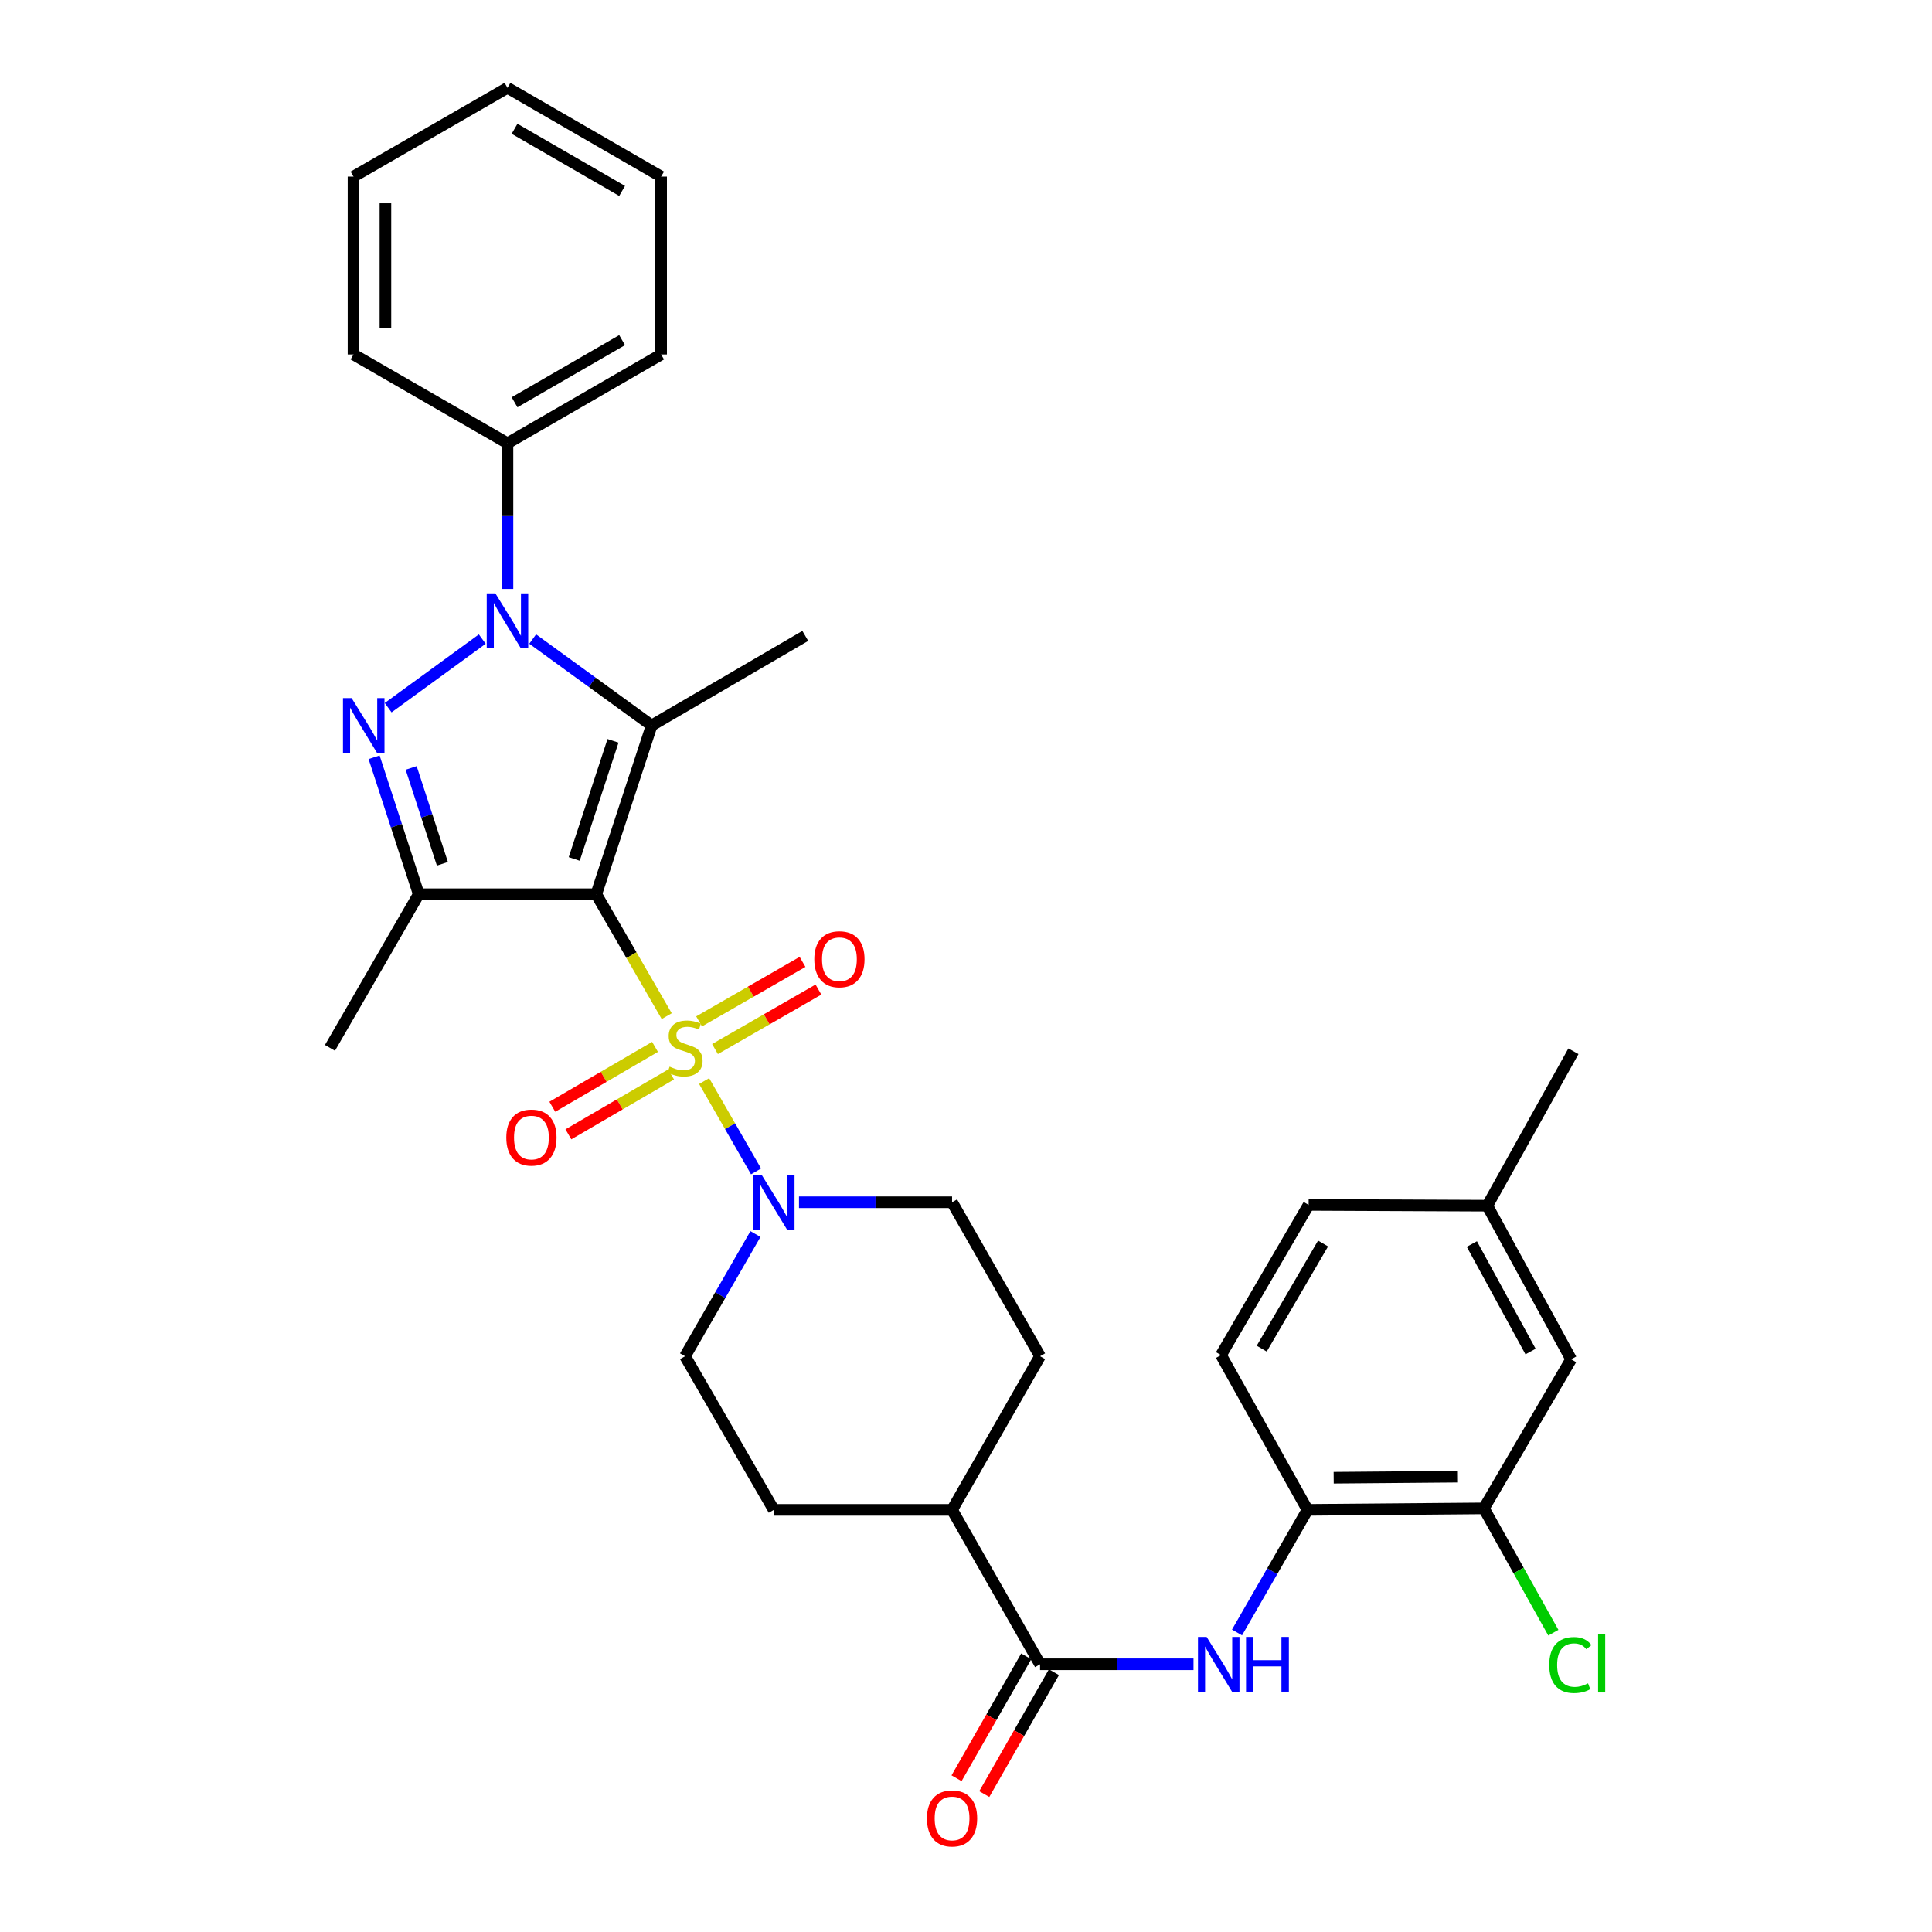 <?xml version='1.0' encoding='iso-8859-1'?>
<svg version='1.1' baseProfile='full'
              xmlns='http://www.w3.org/2000/svg'
                      xmlns:rdkit='http://www.rdkit.org/xml'
                      xmlns:xlink='http://www.w3.org/1999/xlink'
                  xml:space='preserve'
width='1000px' height='1000px' viewBox='0 0 1000 1000'>
<!-- END OF HEADER -->
<rect style='opacity:1.0;fill:#FFFFFF;stroke:none' width='1000' height='1000' x='0' y='0'> </rect>
<path class='bond-0' d='M 308.615,462.851 L 326.853,494.402' style='fill:none;fill-rule:evenodd;stroke:#000000;stroke-width:6px;stroke-linecap:butt;stroke-linejoin:miter;stroke-opacity:1' />
<path class='bond-0' d='M 326.853,494.402 L 345.091,525.954' style='fill:none;fill-rule:evenodd;stroke:#CCCC00;stroke-width:6px;stroke-linecap:butt;stroke-linejoin:miter;stroke-opacity:1' />
<path class='bond-1' d='M 308.615,462.851 L 337.294,375.501' style='fill:none;fill-rule:evenodd;stroke:#000000;stroke-width:6px;stroke-linecap:butt;stroke-linejoin:miter;stroke-opacity:1' />
<path class='bond-1' d='M 297.217,444.594 L 317.293,383.449' style='fill:none;fill-rule:evenodd;stroke:#000000;stroke-width:6px;stroke-linecap:butt;stroke-linejoin:miter;stroke-opacity:1' />
<path class='bond-4' d='M 308.615,462.851 L 216.74,462.851' style='fill:none;fill-rule:evenodd;stroke:#000000;stroke-width:6px;stroke-linecap:butt;stroke-linejoin:miter;stroke-opacity:1' />
<path class='bond-5' d='M 364.457,559.554 L 377.894,582.934' style='fill:none;fill-rule:evenodd;stroke:#CCCC00;stroke-width:6px;stroke-linecap:butt;stroke-linejoin:miter;stroke-opacity:1' />
<path class='bond-5' d='M 377.894,582.934 L 391.332,606.315' style='fill:none;fill-rule:evenodd;stroke:#0000FF;stroke-width:6px;stroke-linecap:butt;stroke-linejoin:miter;stroke-opacity:1' />
<path class='bond-9' d='M 339.04,541.864 L 312.456,557.356' style='fill:none;fill-rule:evenodd;stroke:#CCCC00;stroke-width:6px;stroke-linecap:butt;stroke-linejoin:miter;stroke-opacity:1' />
<path class='bond-9' d='M 312.456,557.356 L 285.873,572.848' style='fill:none;fill-rule:evenodd;stroke:#FF0000;stroke-width:6px;stroke-linecap:butt;stroke-linejoin:miter;stroke-opacity:1' />
<path class='bond-9' d='M 347.36,556.141 L 320.777,571.633' style='fill:none;fill-rule:evenodd;stroke:#CCCC00;stroke-width:6px;stroke-linecap:butt;stroke-linejoin:miter;stroke-opacity:1' />
<path class='bond-9' d='M 320.777,571.633 L 294.193,587.125' style='fill:none;fill-rule:evenodd;stroke:#FF0000;stroke-width:6px;stroke-linecap:butt;stroke-linejoin:miter;stroke-opacity:1' />
<path class='bond-10' d='M 370.084,542.986 L 396.856,527.591' style='fill:none;fill-rule:evenodd;stroke:#CCCC00;stroke-width:6px;stroke-linecap:butt;stroke-linejoin:miter;stroke-opacity:1' />
<path class='bond-10' d='M 396.856,527.591 L 423.628,512.197' style='fill:none;fill-rule:evenodd;stroke:#FF0000;stroke-width:6px;stroke-linecap:butt;stroke-linejoin:miter;stroke-opacity:1' />
<path class='bond-10' d='M 361.846,528.661 L 388.618,513.266' style='fill:none;fill-rule:evenodd;stroke:#CCCC00;stroke-width:6px;stroke-linecap:butt;stroke-linejoin:miter;stroke-opacity:1' />
<path class='bond-10' d='M 388.618,513.266 L 415.391,497.872' style='fill:none;fill-rule:evenodd;stroke:#FF0000;stroke-width:6px;stroke-linecap:butt;stroke-linejoin:miter;stroke-opacity:1' />
<path class='bond-2' d='M 337.294,375.501 L 306.504,353.135' style='fill:none;fill-rule:evenodd;stroke:#000000;stroke-width:6px;stroke-linecap:butt;stroke-linejoin:miter;stroke-opacity:1' />
<path class='bond-2' d='M 306.504,353.135 L 275.714,330.769' style='fill:none;fill-rule:evenodd;stroke:#0000FF;stroke-width:6px;stroke-linecap:butt;stroke-linejoin:miter;stroke-opacity:1' />
<path class='bond-21' d='M 337.294,375.501 L 416.813,329.141' style='fill:none;fill-rule:evenodd;stroke:#000000;stroke-width:6px;stroke-linecap:butt;stroke-linejoin:miter;stroke-opacity:1' />
<path class='bond-12' d='M 262.669,304.835 L 262.669,267.126' style='fill:none;fill-rule:evenodd;stroke:#0000FF;stroke-width:6px;stroke-linecap:butt;stroke-linejoin:miter;stroke-opacity:1' />
<path class='bond-12' d='M 262.669,267.126 L 262.669,229.417' style='fill:none;fill-rule:evenodd;stroke:#000000;stroke-width:6px;stroke-linecap:butt;stroke-linejoin:miter;stroke-opacity:1' />
<path class='bond-32' d='M 249.627,330.795 L 200.91,366.293' style='fill:none;fill-rule:evenodd;stroke:#0000FF;stroke-width:6px;stroke-linecap:butt;stroke-linejoin:miter;stroke-opacity:1' />
<path class='bond-3' d='M 193.636,391.958 L 205.188,427.404' style='fill:none;fill-rule:evenodd;stroke:#0000FF;stroke-width:6px;stroke-linecap:butt;stroke-linejoin:miter;stroke-opacity:1' />
<path class='bond-3' d='M 205.188,427.404 L 216.74,462.851' style='fill:none;fill-rule:evenodd;stroke:#000000;stroke-width:6px;stroke-linecap:butt;stroke-linejoin:miter;stroke-opacity:1' />
<path class='bond-3' d='M 212.812,397.472 L 220.899,422.284' style='fill:none;fill-rule:evenodd;stroke:#0000FF;stroke-width:6px;stroke-linecap:butt;stroke-linejoin:miter;stroke-opacity:1' />
<path class='bond-3' d='M 220.899,422.284 L 228.985,447.097' style='fill:none;fill-rule:evenodd;stroke:#000000;stroke-width:6px;stroke-linecap:butt;stroke-linejoin:miter;stroke-opacity:1' />
<path class='bond-23' d='M 216.74,462.851 L 170.793,542.37' style='fill:none;fill-rule:evenodd;stroke:#000000;stroke-width:6px;stroke-linecap:butt;stroke-linejoin:miter;stroke-opacity:1' />
<path class='bond-14' d='M 413.556,622.283 L 453.172,622.283' style='fill:none;fill-rule:evenodd;stroke:#0000FF;stroke-width:6px;stroke-linecap:butt;stroke-linejoin:miter;stroke-opacity:1' />
<path class='bond-14' d='M 453.172,622.283 L 492.789,622.283' style='fill:none;fill-rule:evenodd;stroke:#000000;stroke-width:6px;stroke-linecap:butt;stroke-linejoin:miter;stroke-opacity:1' />
<path class='bond-15' d='M 391.024,638.743 L 372.803,670.364' style='fill:none;fill-rule:evenodd;stroke:#0000FF;stroke-width:6px;stroke-linecap:butt;stroke-linejoin:miter;stroke-opacity:1' />
<path class='bond-15' d='M 372.803,670.364 L 354.581,701.986' style='fill:none;fill-rule:evenodd;stroke:#000000;stroke-width:6px;stroke-linecap:butt;stroke-linejoin:miter;stroke-opacity:1' />
<path class='bond-6' d='M 538.341,861.428 L 492.789,781.505' style='fill:none;fill-rule:evenodd;stroke:#000000;stroke-width:6px;stroke-linecap:butt;stroke-linejoin:miter;stroke-opacity:1' />
<path class='bond-7' d='M 538.341,861.428 L 578.051,861.428' style='fill:none;fill-rule:evenodd;stroke:#000000;stroke-width:6px;stroke-linecap:butt;stroke-linejoin:miter;stroke-opacity:1' />
<path class='bond-7' d='M 578.051,861.428 L 617.761,861.428' style='fill:none;fill-rule:evenodd;stroke:#0000FF;stroke-width:6px;stroke-linecap:butt;stroke-linejoin:miter;stroke-opacity:1' />
<path class='bond-16' d='M 531.168,857.328 L 513.139,888.872' style='fill:none;fill-rule:evenodd;stroke:#000000;stroke-width:6px;stroke-linecap:butt;stroke-linejoin:miter;stroke-opacity:1' />
<path class='bond-16' d='M 513.139,888.872 L 495.111,920.415' style='fill:none;fill-rule:evenodd;stroke:#FF0000;stroke-width:6px;stroke-linecap:butt;stroke-linejoin:miter;stroke-opacity:1' />
<path class='bond-16' d='M 545.514,865.527 L 527.486,897.071' style='fill:none;fill-rule:evenodd;stroke:#000000;stroke-width:6px;stroke-linecap:butt;stroke-linejoin:miter;stroke-opacity:1' />
<path class='bond-16' d='M 527.486,897.071 L 509.458,928.615' style='fill:none;fill-rule:evenodd;stroke:#FF0000;stroke-width:6px;stroke-linecap:butt;stroke-linejoin:miter;stroke-opacity:1' />
<path class='bond-8' d='M 640.278,844.963 L 658.519,813.234' style='fill:none;fill-rule:evenodd;stroke:#0000FF;stroke-width:6px;stroke-linecap:butt;stroke-linejoin:miter;stroke-opacity:1' />
<path class='bond-8' d='M 658.519,813.234 L 676.76,781.505' style='fill:none;fill-rule:evenodd;stroke:#000000;stroke-width:6px;stroke-linecap:butt;stroke-linejoin:miter;stroke-opacity:1' />
<path class='bond-11' d='M 676.76,781.505 L 768.048,780.734' style='fill:none;fill-rule:evenodd;stroke:#000000;stroke-width:6px;stroke-linecap:butt;stroke-linejoin:miter;stroke-opacity:1' />
<path class='bond-11' d='M 690.313,764.865 L 754.215,764.326' style='fill:none;fill-rule:evenodd;stroke:#000000;stroke-width:6px;stroke-linecap:butt;stroke-linejoin:miter;stroke-opacity:1' />
<path class='bond-18' d='M 676.76,781.505 L 631.988,701.398' style='fill:none;fill-rule:evenodd;stroke:#000000;stroke-width:6px;stroke-linecap:butt;stroke-linejoin:miter;stroke-opacity:1' />
<path class='bond-17' d='M 768.048,780.734 L 813.224,703.565' style='fill:none;fill-rule:evenodd;stroke:#000000;stroke-width:6px;stroke-linecap:butt;stroke-linejoin:miter;stroke-opacity:1' />
<path class='bond-22' d='M 768.048,780.734 L 786.027,812.905' style='fill:none;fill-rule:evenodd;stroke:#000000;stroke-width:6px;stroke-linecap:butt;stroke-linejoin:miter;stroke-opacity:1' />
<path class='bond-22' d='M 786.027,812.905 L 804.006,845.077' style='fill:none;fill-rule:evenodd;stroke:#00CC00;stroke-width:6px;stroke-linecap:butt;stroke-linejoin:miter;stroke-opacity:1' />
<path class='bond-26' d='M 262.669,229.417 L 342.197,183.47' style='fill:none;fill-rule:evenodd;stroke:#000000;stroke-width:6px;stroke-linecap:butt;stroke-linejoin:miter;stroke-opacity:1' />
<path class='bond-26' d='M 266.331,208.217 L 322.001,176.054' style='fill:none;fill-rule:evenodd;stroke:#000000;stroke-width:6px;stroke-linecap:butt;stroke-linejoin:miter;stroke-opacity:1' />
<path class='bond-27' d='M 262.669,229.417 L 182.975,183.47' style='fill:none;fill-rule:evenodd;stroke:#000000;stroke-width:6px;stroke-linecap:butt;stroke-linejoin:miter;stroke-opacity:1' />
<path class='bond-13' d='M 492.789,781.505 L 400.509,781.505' style='fill:none;fill-rule:evenodd;stroke:#000000;stroke-width:6px;stroke-linecap:butt;stroke-linejoin:miter;stroke-opacity:1' />
<path class='bond-33' d='M 492.789,781.505 L 538.341,701.986' style='fill:none;fill-rule:evenodd;stroke:#000000;stroke-width:6px;stroke-linecap:butt;stroke-linejoin:miter;stroke-opacity:1' />
<path class='bond-20' d='M 492.789,622.283 L 538.341,701.986' style='fill:none;fill-rule:evenodd;stroke:#000000;stroke-width:6px;stroke-linecap:butt;stroke-linejoin:miter;stroke-opacity:1' />
<path class='bond-19' d='M 354.581,701.986 L 400.509,781.505' style='fill:none;fill-rule:evenodd;stroke:#000000;stroke-width:6px;stroke-linecap:butt;stroke-linejoin:miter;stroke-opacity:1' />
<path class='bond-35' d='M 813.224,703.565 L 769.82,624.064' style='fill:none;fill-rule:evenodd;stroke:#000000;stroke-width:6px;stroke-linecap:butt;stroke-linejoin:miter;stroke-opacity:1' />
<path class='bond-35' d='M 792.209,699.558 L 761.827,643.908' style='fill:none;fill-rule:evenodd;stroke:#000000;stroke-width:6px;stroke-linecap:butt;stroke-linejoin:miter;stroke-opacity:1' />
<path class='bond-25' d='M 631.988,701.398 L 677.347,623.651' style='fill:none;fill-rule:evenodd;stroke:#000000;stroke-width:6px;stroke-linecap:butt;stroke-linejoin:miter;stroke-opacity:1' />
<path class='bond-25' d='M 653.065,698.063 L 684.816,643.64' style='fill:none;fill-rule:evenodd;stroke:#000000;stroke-width:6px;stroke-linecap:butt;stroke-linejoin:miter;stroke-opacity:1' />
<path class='bond-24' d='M 769.82,624.064 L 677.347,623.651' style='fill:none;fill-rule:evenodd;stroke:#000000;stroke-width:6px;stroke-linecap:butt;stroke-linejoin:miter;stroke-opacity:1' />
<path class='bond-28' d='M 769.82,624.064 L 814.399,544.132' style='fill:none;fill-rule:evenodd;stroke:#000000;stroke-width:6px;stroke-linecap:butt;stroke-linejoin:miter;stroke-opacity:1' />
<path class='bond-30' d='M 342.197,183.47 L 342.197,91.401' style='fill:none;fill-rule:evenodd;stroke:#000000;stroke-width:6px;stroke-linecap:butt;stroke-linejoin:miter;stroke-opacity:1' />
<path class='bond-29' d='M 182.975,183.47 L 182.975,91.401' style='fill:none;fill-rule:evenodd;stroke:#000000;stroke-width:6px;stroke-linecap:butt;stroke-linejoin:miter;stroke-opacity:1' />
<path class='bond-29' d='M 199.5,169.659 L 199.5,105.212' style='fill:none;fill-rule:evenodd;stroke:#000000;stroke-width:6px;stroke-linecap:butt;stroke-linejoin:miter;stroke-opacity:1' />
<path class='bond-31' d='M 182.975,91.401 L 262.669,45.455' style='fill:none;fill-rule:evenodd;stroke:#000000;stroke-width:6px;stroke-linecap:butt;stroke-linejoin:miter;stroke-opacity:1' />
<path class='bond-34' d='M 342.197,91.401 L 262.669,45.455' style='fill:none;fill-rule:evenodd;stroke:#000000;stroke-width:6px;stroke-linecap:butt;stroke-linejoin:miter;stroke-opacity:1' />
<path class='bond-34' d='M 322.001,98.817 L 266.331,66.655' style='fill:none;fill-rule:evenodd;stroke:#000000;stroke-width:6px;stroke-linecap:butt;stroke-linejoin:miter;stroke-opacity:1' />
<path  class='atom-1' d='M 346.581 552.09
Q 346.901 552.21, 348.221 552.77
Q 349.541 553.33, 350.981 553.69
Q 352.461 554.01, 353.901 554.01
Q 356.581 554.01, 358.141 552.73
Q 359.701 551.41, 359.701 549.13
Q 359.701 547.57, 358.901 546.61
Q 358.141 545.65, 356.941 545.13
Q 355.741 544.61, 353.741 544.01
Q 351.221 543.25, 349.701 542.53
Q 348.221 541.81, 347.141 540.29
Q 346.101 538.77, 346.101 536.21
Q 346.101 532.65, 348.501 530.45
Q 350.941 528.25, 355.741 528.25
Q 359.021 528.25, 362.741 529.81
L 361.821 532.89
Q 358.421 531.49, 355.861 531.49
Q 353.101 531.49, 351.581 532.65
Q 350.061 533.77, 350.101 535.73
Q 350.101 537.25, 350.861 538.17
Q 351.661 539.09, 352.781 539.61
Q 353.941 540.13, 355.861 540.73
Q 358.421 541.53, 359.941 542.33
Q 361.461 543.13, 362.541 544.77
Q 363.661 546.37, 363.661 549.13
Q 363.661 553.05, 361.021 555.17
Q 358.421 557.25, 354.061 557.25
Q 351.541 557.25, 349.621 556.69
Q 347.741 556.17, 345.501 555.25
L 346.581 552.09
' fill='#CCCC00'/>
<path  class='atom-3' d='M 256.409 307.132
L 265.689 322.132
Q 266.609 323.612, 268.089 326.292
Q 269.569 328.972, 269.649 329.132
L 269.649 307.132
L 273.409 307.132
L 273.409 335.452
L 269.529 335.452
L 259.569 319.052
Q 258.409 317.132, 257.169 314.932
Q 255.969 312.732, 255.609 312.052
L 255.609 335.452
L 251.929 335.452
L 251.929 307.132
L 256.409 307.132
' fill='#0000FF'/>
<path  class='atom-4' d='M 182.012 361.341
L 191.292 376.341
Q 192.212 377.821, 193.692 380.501
Q 195.172 383.181, 195.252 383.341
L 195.252 361.341
L 199.012 361.341
L 199.012 389.661
L 195.132 389.661
L 185.172 373.261
Q 184.012 371.341, 182.772 369.141
Q 181.572 366.941, 181.212 366.261
L 181.212 389.661
L 177.532 389.661
L 177.532 361.341
L 182.012 361.341
' fill='#0000FF'/>
<path  class='atom-6' d='M 394.249 608.123
L 403.529 623.123
Q 404.449 624.603, 405.929 627.283
Q 407.409 629.963, 407.489 630.123
L 407.489 608.123
L 411.249 608.123
L 411.249 636.443
L 407.369 636.443
L 397.409 620.043
Q 396.249 618.123, 395.009 615.923
Q 393.809 613.723, 393.449 613.043
L 393.449 636.443
L 389.769 636.443
L 389.769 608.123
L 394.249 608.123
' fill='#0000FF'/>
<path  class='atom-8' d='M 624.553 847.268
L 633.833 862.268
Q 634.753 863.748, 636.233 866.428
Q 637.713 869.108, 637.793 869.268
L 637.793 847.268
L 641.553 847.268
L 641.553 875.588
L 637.673 875.588
L 627.713 859.188
Q 626.553 857.268, 625.313 855.068
Q 624.113 852.868, 623.753 852.188
L 623.753 875.588
L 620.073 875.588
L 620.073 847.268
L 624.553 847.268
' fill='#0000FF'/>
<path  class='atom-8' d='M 644.953 847.268
L 648.793 847.268
L 648.793 859.308
L 663.273 859.308
L 663.273 847.268
L 667.113 847.268
L 667.113 875.588
L 663.273 875.588
L 663.273 862.508
L 648.793 862.508
L 648.793 875.588
L 644.953 875.588
L 644.953 847.268
' fill='#0000FF'/>
<path  class='atom-10' d='M 262.062 588.791
Q 262.062 581.991, 265.422 578.191
Q 268.782 574.391, 275.062 574.391
Q 281.342 574.391, 284.702 578.191
Q 288.062 581.991, 288.062 588.791
Q 288.062 595.671, 284.662 599.591
Q 281.262 603.471, 275.062 603.471
Q 268.822 603.471, 265.422 599.591
Q 262.062 595.711, 262.062 588.791
M 275.062 600.271
Q 279.382 600.271, 281.702 597.391
Q 284.062 594.471, 284.062 588.791
Q 284.062 583.231, 281.702 580.431
Q 279.382 577.591, 275.062 577.591
Q 270.742 577.591, 268.382 580.391
Q 266.062 583.191, 266.062 588.791
Q 266.062 594.511, 268.382 597.391
Q 270.742 600.271, 275.062 600.271
' fill='#FF0000'/>
<path  class='atom-11' d='M 421.485 496.503
Q 421.485 489.703, 424.845 485.903
Q 428.205 482.103, 434.485 482.103
Q 440.765 482.103, 444.125 485.903
Q 447.485 489.703, 447.485 496.503
Q 447.485 503.383, 444.085 507.303
Q 440.685 511.183, 434.485 511.183
Q 428.245 511.183, 424.845 507.303
Q 421.485 503.423, 421.485 496.503
M 434.485 507.983
Q 438.805 507.983, 441.125 505.103
Q 443.485 502.183, 443.485 496.503
Q 443.485 490.943, 441.125 488.143
Q 438.805 485.303, 434.485 485.303
Q 430.165 485.303, 427.805 488.103
Q 425.485 490.903, 425.485 496.503
Q 425.485 502.223, 427.805 505.103
Q 430.165 507.983, 434.485 507.983
' fill='#FF0000'/>
<path  class='atom-17' d='M 479.789 941.21
Q 479.789 934.41, 483.149 930.61
Q 486.509 926.81, 492.789 926.81
Q 499.069 926.81, 502.429 930.61
Q 505.789 934.41, 505.789 941.21
Q 505.789 948.09, 502.389 952.01
Q 498.989 955.89, 492.789 955.89
Q 486.549 955.89, 483.149 952.01
Q 479.789 948.13, 479.789 941.21
M 492.789 952.69
Q 497.109 952.69, 499.429 949.81
Q 501.789 946.89, 501.789 941.21
Q 501.789 935.65, 499.429 932.85
Q 497.109 930.01, 492.789 930.01
Q 488.469 930.01, 486.109 932.81
Q 483.789 935.61, 483.789 941.21
Q 483.789 946.93, 486.109 949.81
Q 488.469 952.69, 492.789 952.69
' fill='#FF0000'/>
<path  class='atom-23' d='M 801.89 861.811
Q 801.89 854.771, 805.17 851.091
Q 808.49 847.371, 814.77 847.371
Q 820.61 847.371, 823.73 851.491
L 821.09 853.651
Q 818.81 850.651, 814.77 850.651
Q 810.49 850.651, 808.21 853.531
Q 805.97 856.371, 805.97 861.811
Q 805.97 867.411, 808.29 870.291
Q 810.65 873.171, 815.21 873.171
Q 818.33 873.171, 821.97 871.291
L 823.09 874.291
Q 821.61 875.251, 819.37 875.811
Q 817.13 876.371, 814.65 876.371
Q 808.49 876.371, 805.17 872.611
Q 801.89 868.851, 801.89 861.811
' fill='#00CC00'/>
<path  class='atom-23' d='M 827.17 845.651
L 830.85 845.651
L 830.85 876.011
L 827.17 876.011
L 827.17 845.651
' fill='#00CC00'/>
</svg>
